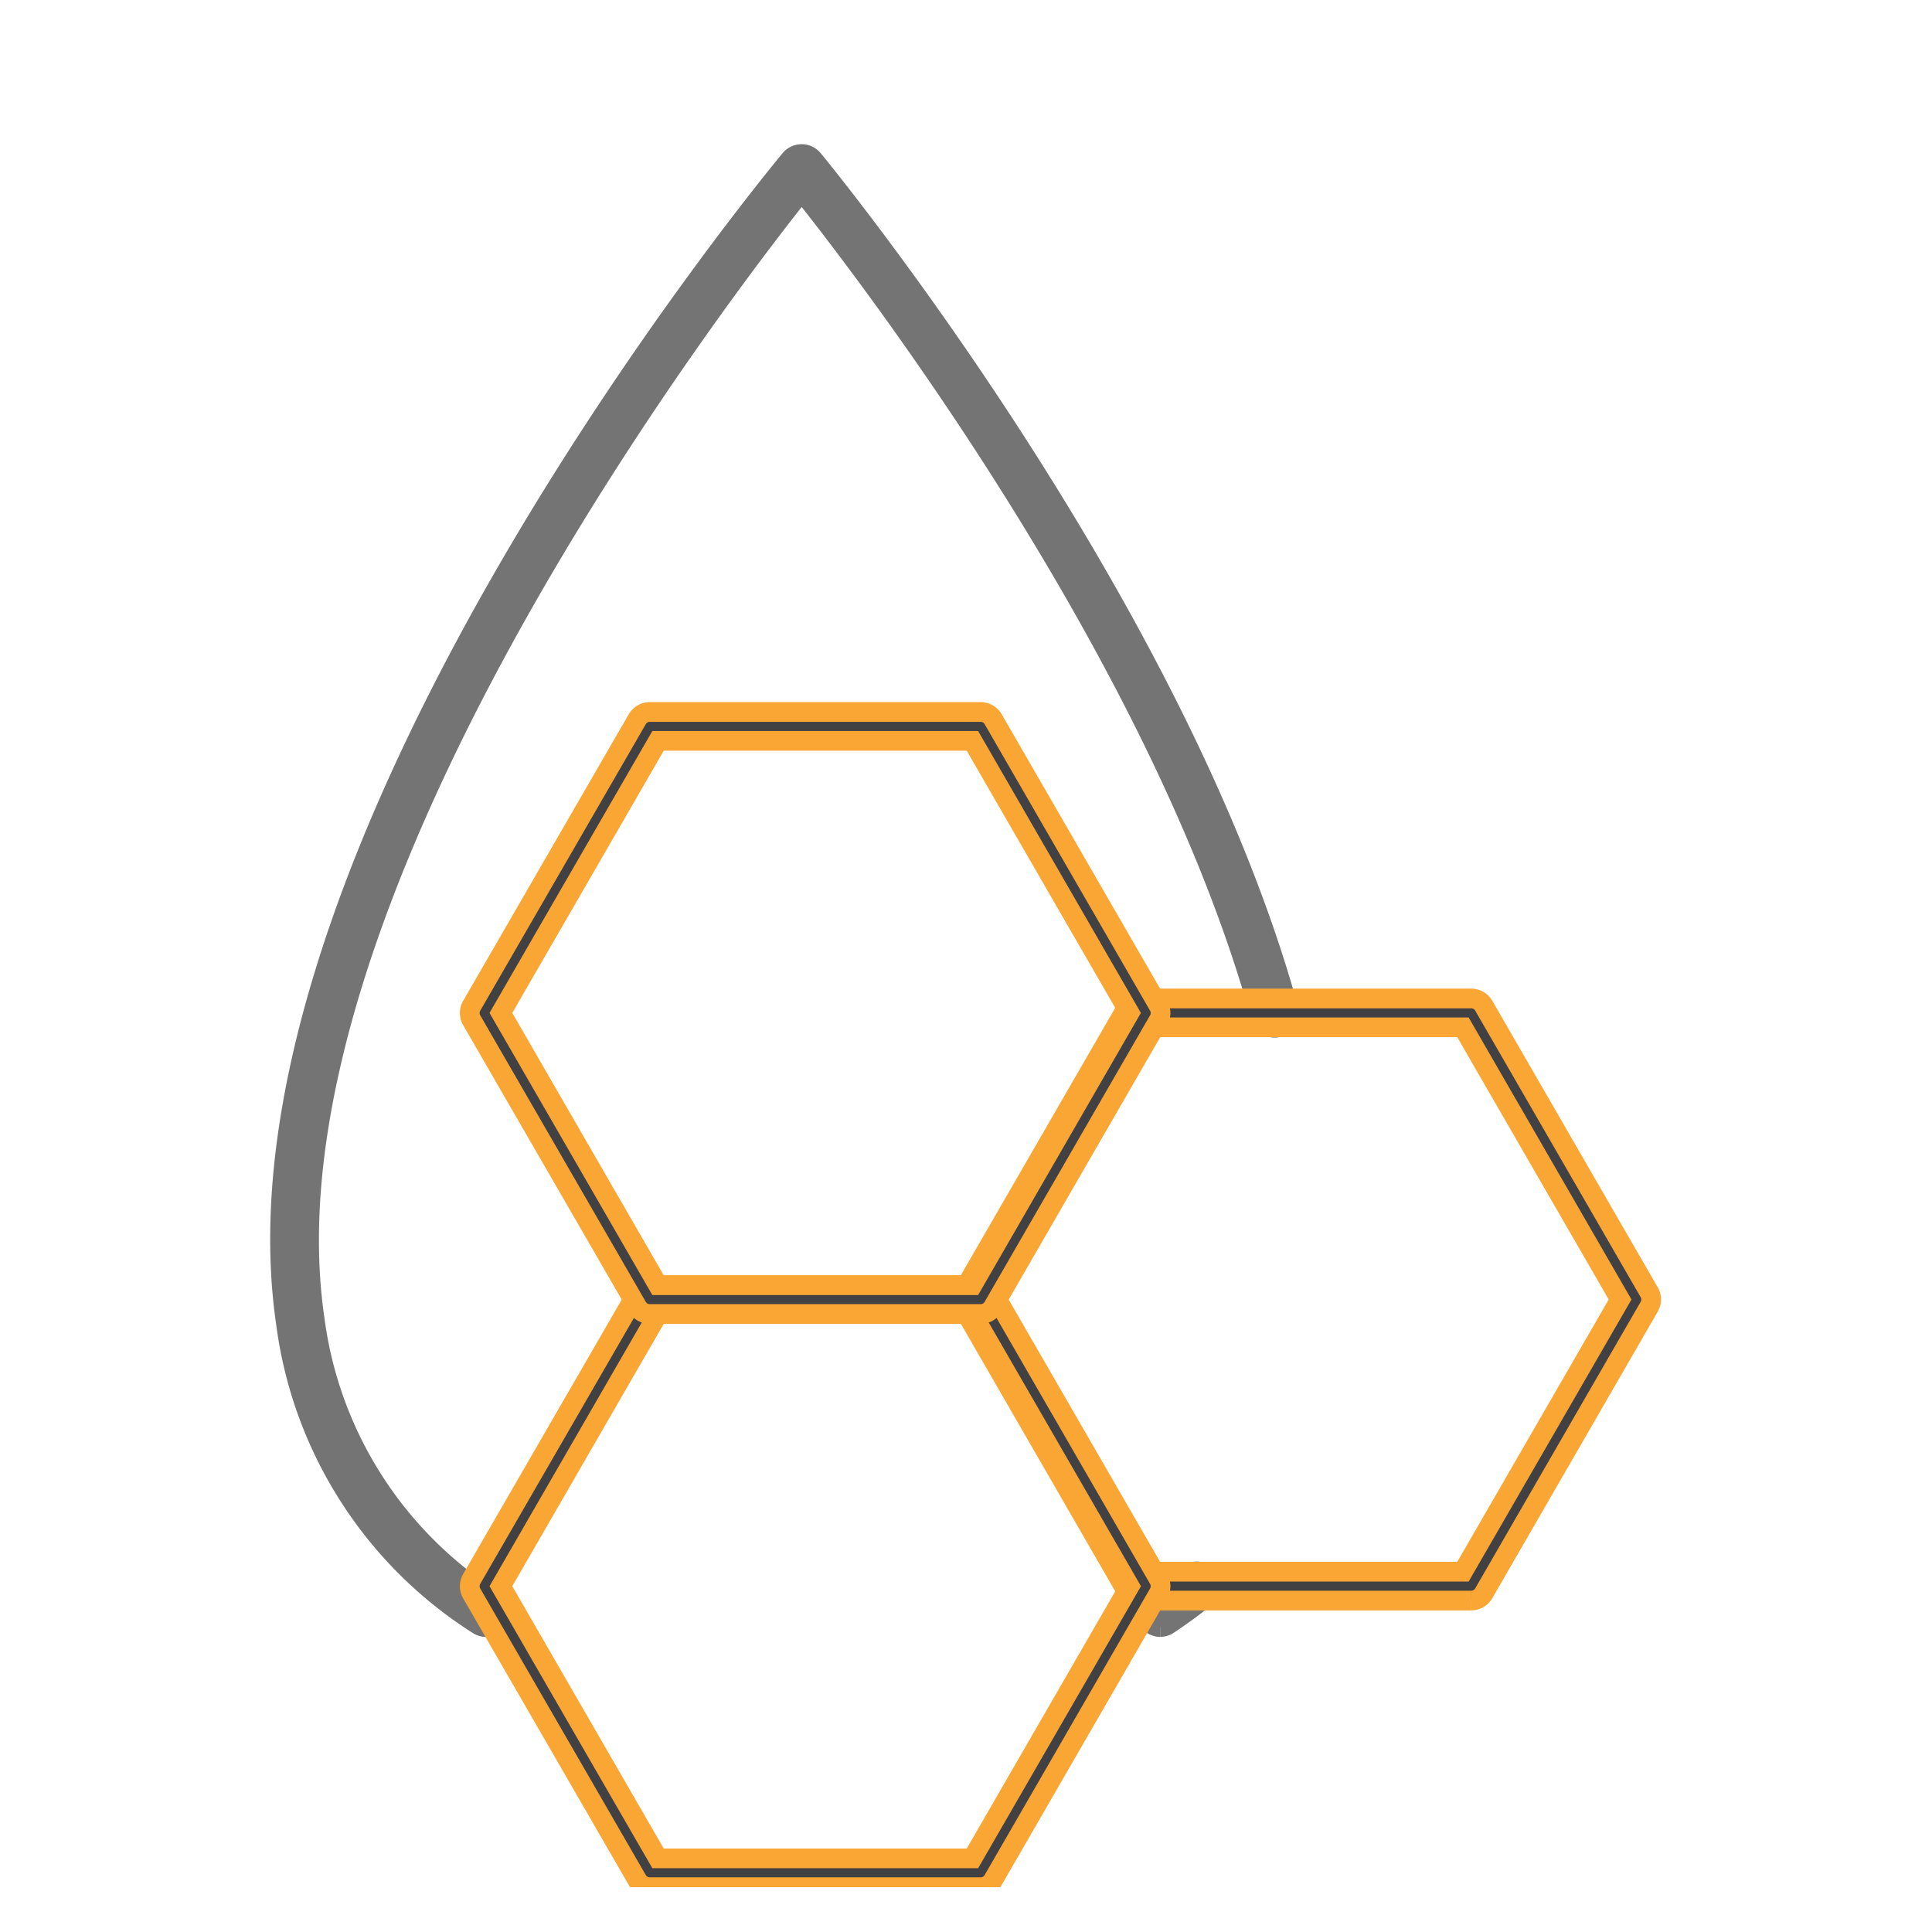 <svg viewBox="0 0 98 98" height="98" width="98" xmlns:xlink="http://www.w3.org/1999/xlink" xmlns="http://www.w3.org/2000/svg">
  <defs>
    <clipPath id="clip-path">
      <rect stroke-width="1" stroke="#414042" fill="#414042" height="98" width="98" data-name="Rectangle 59626" id="Rectangle_59626"></rect>
    </clipPath>
    <clipPath id="clip-path-2">
      <rect stroke-width="1" stroke="#747474" fill="#747474" height="90.723" width="76.027" data-name="Rectangle 59625" id="Rectangle_59625"></rect>
    </clipPath>
  </defs>
  <g clip-path="url(#clip-path)" data-name="Mask Group 397" id="Mask_Group_397">
    <rect fill="none" transform="translate(-44.501 -31.049)" height="174.303" width="187.826" data-name="Rectangle 59624" id="Rectangle_59624"></rect>
    <g transform="translate(9.218 5.004)" data-name="Group 22774" id="Group_22774">
      <g clip-path="url(#clip-path-2)" transform="translate(0)" data-name="Group 22773" id="Group_22773">
        <path stroke-width="1" stroke="#747474" fill="#747474" transform="translate(-189.769 -336.533)" d="M239.409,414.061a.731.731,0,0,1-.406-1.339c.678-.452,1.257-.876,1.77-1.3a.731.731,0,1,1,.926,1.13c-.55.451-1.166.9-1.885,1.382a.726.726,0,0,1-.4.123" data-name="Path 56428" id="Path_56428"></path>
        <path stroke-width="1" stroke="#747474" fill="#747474" transform="translate(4.991 2.81)" d="M10.44,74.718a.726.726,0,0,1-.4-.121A21.373,21.373,0,0,1,.3,59.335C-3.2,35.629,24.7,1.685,25.892.252a.755.755,0,0,1,1.125,0C27.2.472,45.41,22.573,51.151,43.377a.731.731,0,1,1-1.409.389C44.653,25.325,29.564,5.777,26.455,1.881c-4,5.021-27.85,36-24.7,57.241a19.968,19.968,0,0,0,9.093,14.255.731.731,0,0,1-.4,1.34" data-name="Path 56429" id="Path_56429"></path>
        <path stroke-width="1" stroke="#faa635" fill="#414042" transform="translate(-153.902 -199.322)" d="M219.311,275.507H202.524a.731.731,0,0,1-.633-.365L193.5,260.6a.732.732,0,0,1,0-.731l8.393-14.538a.731.731,0,0,1,.633-.365h16.787a.731.731,0,0,1,.633.365l8.394,14.538a.733.733,0,0,1,0,.731l-8.394,14.538a.731.731,0,0,1-.633.365m-16.365-1.461h15.943l7.971-13.807-7.971-13.807H202.946l-7.971,13.807Z" data-name="Path 56430" id="Path_56430"></path>
        <path stroke-width="1" stroke="#faa635" fill="#414042" transform="translate(-36.492 -267.919)" d="M77.018,358.642H60.231a.731.731,0,0,1-.633-.365L51.2,343.739a.732.732,0,0,1,0-.731L59.6,328.471a.731.731,0,0,1,.633-.365H77.018a.731.731,0,0,1,.633.365l8.394,14.538a.732.732,0,0,1,0,.731l-8.394,14.538a.731.731,0,0,1-.633.365m-16.365-1.462H76.6l7.972-13.807L76.6,329.567H60.653l-7.971,13.807Z" data-name="Path 56431" id="Path_56431"></path>
        <path stroke-width="1" stroke="#faa635" fill="#414042" transform="translate(-36.492 -130.724)" d="M77.018,192.372H60.231a.731.731,0,0,1-.633-.366L51.2,177.469a.732.732,0,0,1,0-.731L59.6,162.2a.731.731,0,0,1,.633-.365H77.018a.731.731,0,0,1,.633.365l8.394,14.538a.732.732,0,0,1,0,.731l-8.394,14.538a.731.731,0,0,1-.633.366m-16.365-1.462H76.6L84.568,177.1,76.6,163.3H60.653L52.682,177.1Z" data-name="Path 56432" id="Path_56432"></path>
      </g>
    </g>
  </g>
</svg>

